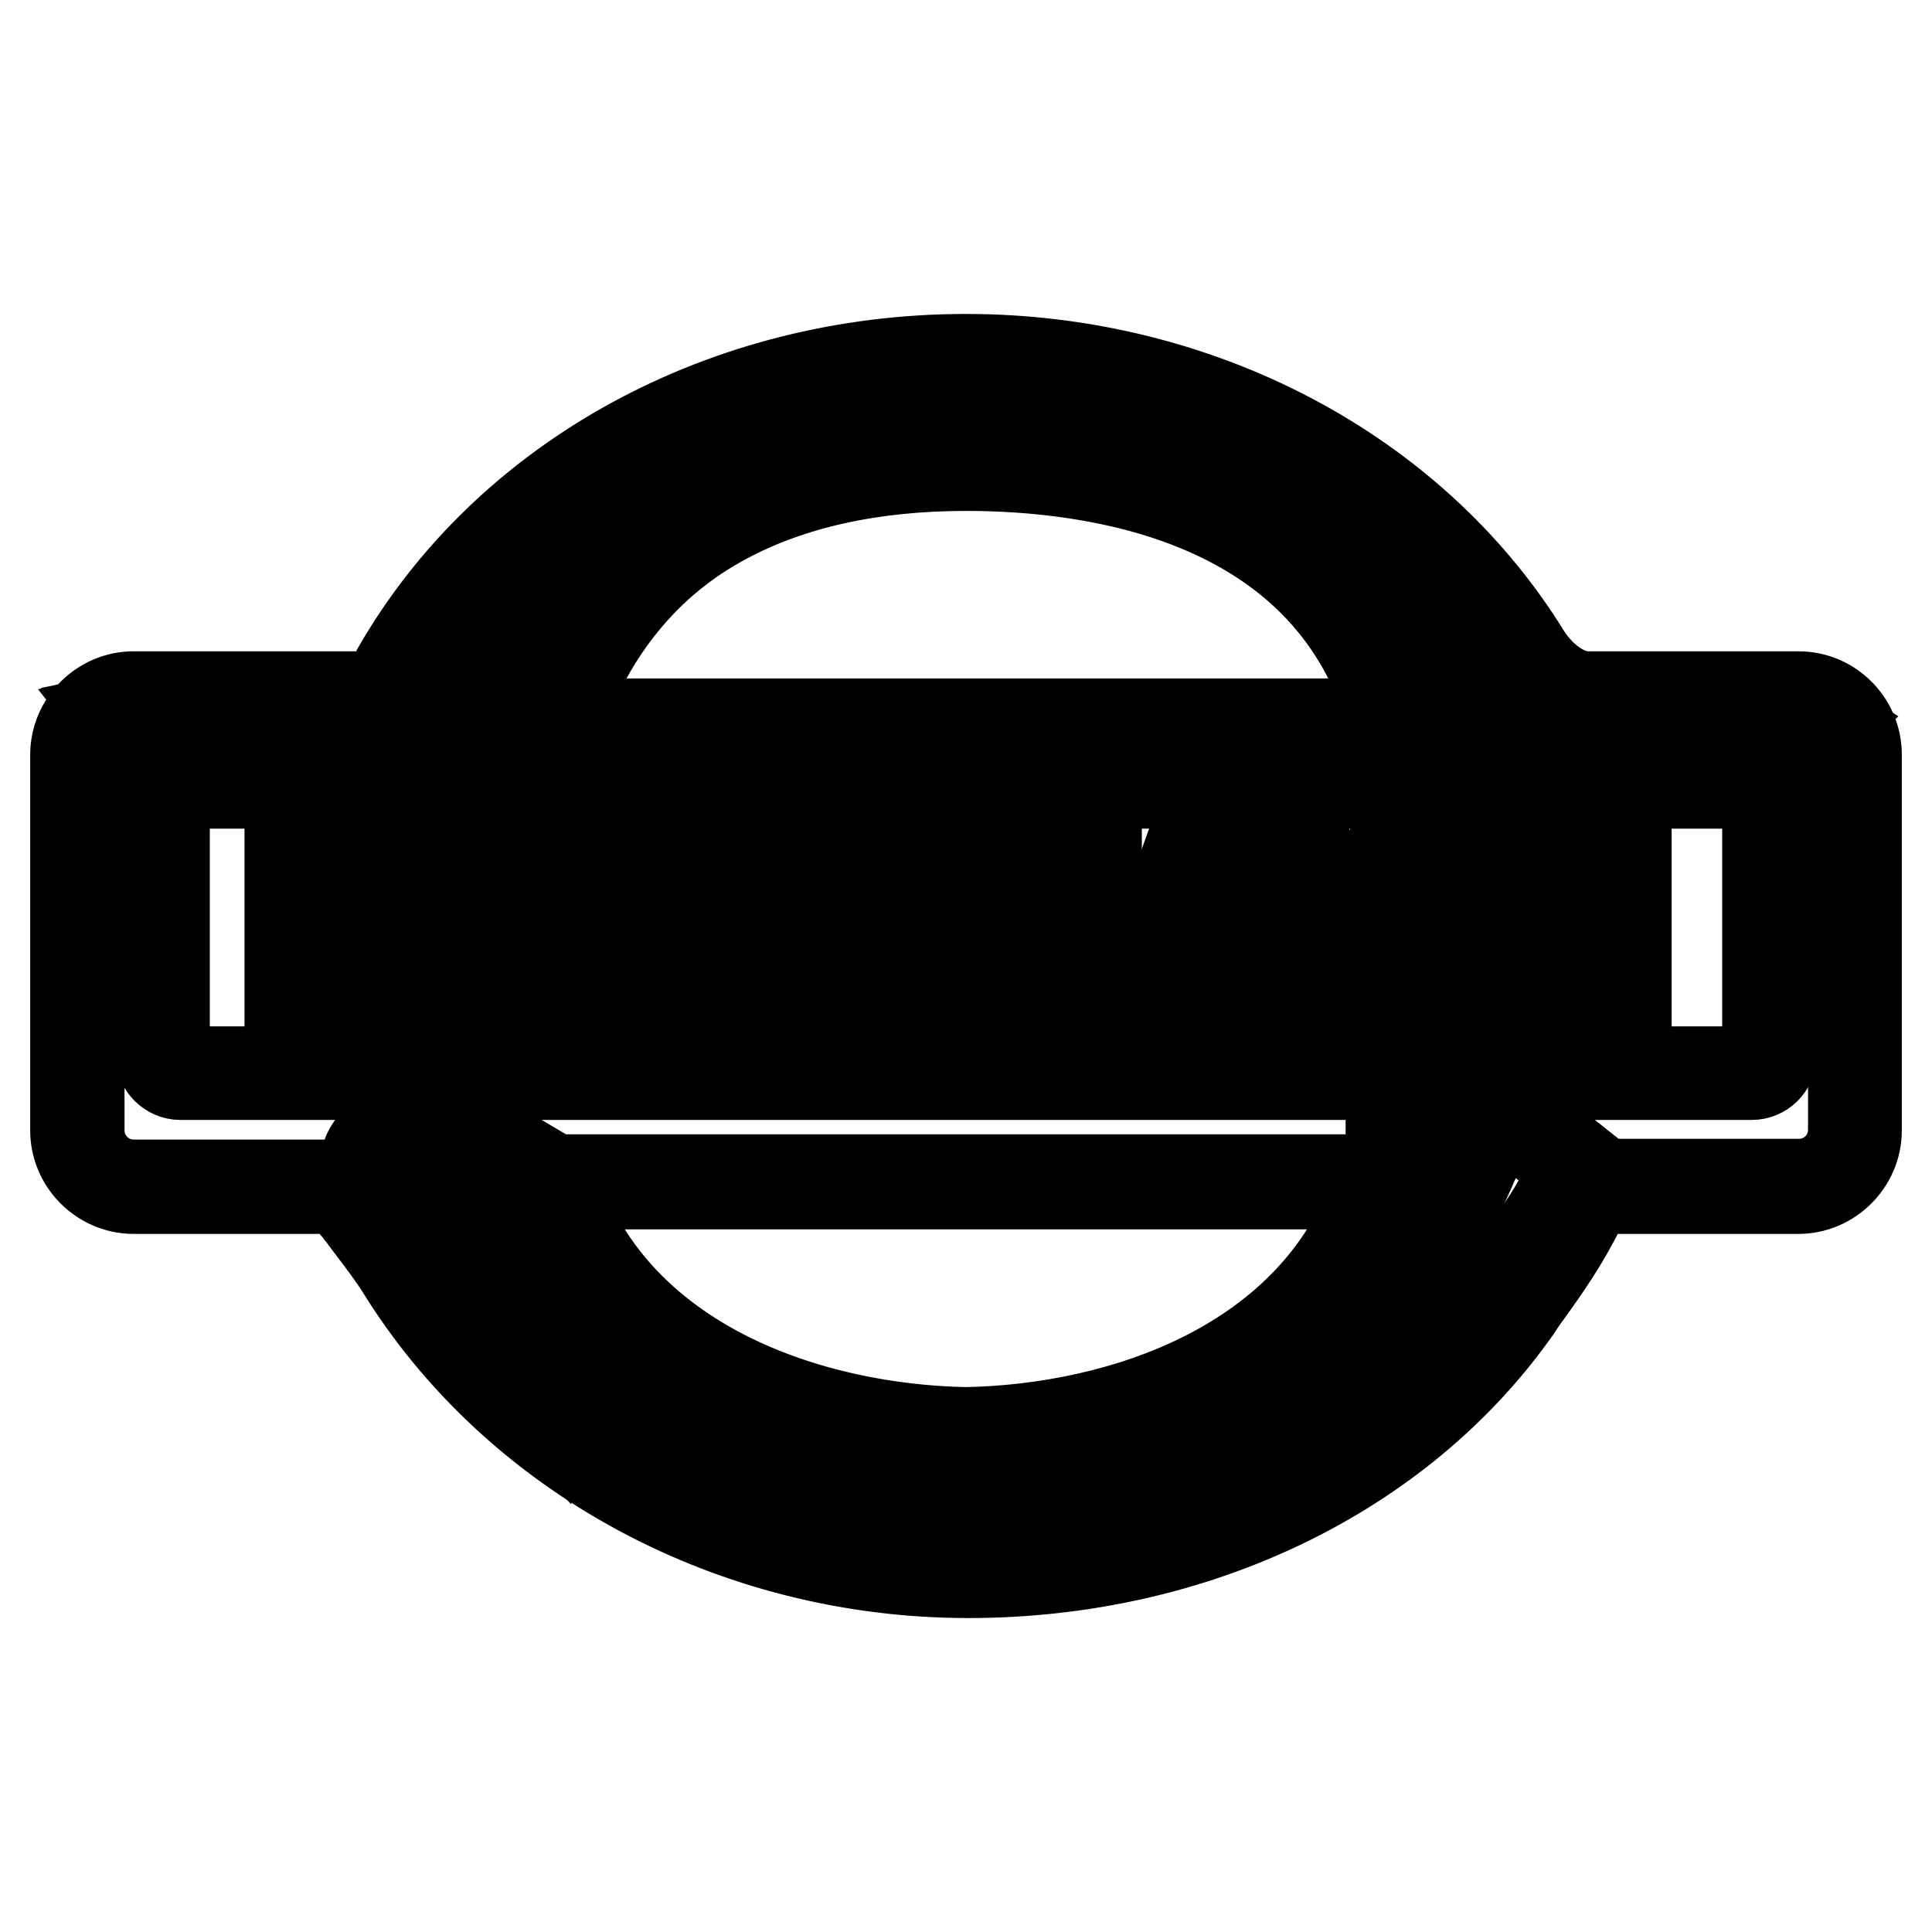 <?xml version="1.0" encoding="utf-8"?>
<!-- Svg Vector Icons : http://www.onlinewebfonts.com/icon -->
<!DOCTYPE svg PUBLIC "-//W3C//DTD SVG 1.1//EN" "http://www.w3.org/Graphics/SVG/1.1/DTD/svg11.dtd">
<svg version="1.1" xmlns="http://www.w3.org/2000/svg" xmlns:xlink="http://www.w3.org/1999/xlink" x="0px" y="0px" viewBox="0 0 256 256" enable-background="new 0 0 256 256" xml:space="preserve">
<g> <path stroke-width="12" fill-opacity="0" stroke="#000000"  d="M238.3,92.6h-27.9c-3.6,0-6.9-3.1-8.5-5.7c-14.8-24.1-43.1-39-73.8-39c-31.9,0-60.6,15.7-75.1,41.1 l-0.1,0.2c-0.2,1-1.3,3.4-4.9,3.4H17.7c-4.1,0-7.4,3.3-7.4,7.4v49.8c0,4.1,3.3,7.4,7.4,7.4h25.2c1.9,0,3.6,1.1,5.2,3.3 c0.4,0.5,0.9,1.3,1.6,2.1c1.2,1.6,2.6,3.5,3.6,5c15.3,24.9,44.1,40.5,75,40.5c30,0,57-13,72.4-34.9c0.4-0.6,1-1.4,1.6-2.3 c2-2.8,4.7-6.6,6.8-10.9c1.4-2.4,2.2-2.9,4.1-2.9h25.1c4.1,0,7.5-3.3,7.5-7.4V100C245.7,95.9,242.4,92.6,238.3,92.6L238.3,92.6z  M49.5,94.7v-0.1c2.7-0.5,4.6-2.1,5.3-4.7C68.9,65.2,96.9,50,128,50c30,0,57.7,14.6,72,38c2.1,3.2,5.8,6.7,10.3,6.7h27.9 c1.2,0,2.2,0.4,3.1,1l-6.9,6.4c-0.7-0.4-1.5-0.7-2.3-0.7H23.9c-0.9,0-1.7,0.3-2.4,0.7L15.9,95c0.6-0.2,1.2-0.4,1.9-0.4L49.5,94.7 L49.5,94.7z M69.7,184c-2.2-1.6-4.7-4.4-7.3-7.5c-1.8-2.3-3.7-4.7-5.4-7c-1.8-2.5-3.4-4.8-4.7-6.7c-1.5-2.3-2.5-4-2.7-4.4 c-0.9-1.8-1.8-4-0.3-6c1.5-2.1,5.3-4.4,7.7-5.3l14.6,8.6l-0.7,1.1l-12.5-6.9c9.6,27.5,37.3,47.3,69.8,47.3 c32,0,57.4-19.5,67.6-46.2l-10.9,5.7l-0.3-0.5c-0.1-0.2-0.1-0.4-0.3-0.5c0,0-0.1-0.1-0.1-0.1l15-8.7l9.6,7.7 c-3,7.8-11.7,21.1-23.4,19.8c-15.5,17.1-33.3,25.4-57.2,25.4c-23.8,0-45.1-9.6-59.5-24.8l-7.1-2.3C64,177.2,67.3,181.4,69.7,184 C69.7,183.9,69.7,184,69.7,184L69.7,184z M182.5,157.9c-8.1,23.1-33.5,31.8-54.5,32.2c-21-0.4-46.4-9.1-54.5-32.2 c-0.2-0.7-0.2-1.1-0.1-1.2c0-0.1,0.2-0.1,0.3-0.1h108.7c0.1,0,0.2,0,0.3,0.1C182.7,156.9,182.8,157.3,182.5,157.9L182.5,157.9z  M234.4,105.9v33.9c0,1.3-1,2.3-2.3,2.3H23.9c-1.3,0-2.3-1-2.3-2.3v-33.9c0-1.3,1.1-2.3,2.3-2.3h208.2 C233.4,103.5,234.4,104.6,234.4,105.9L234.4,105.9z"/> <path stroke-width="12" fill-opacity="0" stroke="#000000"  d="M128.3,208.3c-31,0-59.8-15.5-75.1-40.5c-0.9-1.4-2.3-3.3-3.6-5c-0.8-1-1.3-1.8-1.6-2.1 c-1.5-2.2-3.2-3.3-5.1-3.3H17.7c-4.2,0-7.6-3.4-7.6-7.6V100c0-4.2,3.4-7.6,7.6-7.6h30.2c3.5,0,4.5-2.3,4.7-3.3v0l0.1-0.2 C67.2,63.5,96.1,47.8,128,47.8c30.8,0,59.1,15,74,39c1.7,2.6,4.8,5.6,8.4,5.6h27.9c4.2,0,7.6,3.4,7.6,7.6v49.8 c0,4.2-3.4,7.6-7.6,7.6h-25.1c-1.8,0-2.6,0.4-4,2.8c-2.1,4.3-4.8,8.1-6.8,10.9c-0.7,0.9-1.2,1.7-1.6,2.3 C185.4,195.2,158.3,208.3,128.3,208.3L128.3,208.3z M17.7,92.7c-4,0-7.3,3.3-7.3,7.3v49.8c0,4,3.3,7.3,7.3,7.3h25.2 c2,0,3.7,1.1,5.3,3.4c0.2,0.4,0.8,1.1,1.6,2.1c1.3,1.7,2.6,3.5,3.6,5c15.3,24.9,44,40.4,74.9,40.4c29.9,0,56.9-13,72.3-34.8 c0.4-0.6,0.9-1.3,1.6-2.3c2-2.8,4.7-6.6,6.8-10.9c1.4-2.5,2.3-2.9,4.2-2.9h25.1c4,0,7.3-3.3,7.3-7.3V100c0-4-3.3-7.3-7.3-7.3h-27.9 c-3.7,0-7-3.1-8.7-5.8C187,62.9,158.7,48,128,48c-31.8,0-60.5,15.7-75,41l-0.1,0.2c-0.2,0.8-1.2,3.5-5,3.5H17.7z M128.3,199.7 c-22.9,0-44.6-9-59.6-24.8l-6.8-2.2c2.3,4.6,5.5,8.8,7.8,11.2l0.1,0.1l0,0.1v0.3l-0.2-0.2c-2-1.5-4.4-4-7.3-7.5 c-1.7-2-3.5-4.4-5.4-7c-1.5-2.1-3-4.3-4.7-6.7c-1.4-2.1-2.5-3.9-2.7-4.5c-1-1.9-1.8-4.1-0.3-6.2c1.5-2.1,5.3-4.4,7.8-5.3l0.1,0 l0.1,0l14.7,8.6l-0.8,1.3l-0.1-0.1L58.7,150c4.8,13.5,13.8,25.1,26.1,33.6c12.7,8.7,27.7,13.3,43.5,13.3c15.3,0,29.8-4.5,41.9-13 c11.5-8.1,20.3-19.5,25.4-32.7l-10.7,5.6l-0.4-0.7c-0.1-0.2-0.2-0.4-0.2-0.5c0,0-0.1-0.1-0.1-0.1v-0.1l15.2-8.8l0.1,0.1l9.7,7.7 l0,0.1c-2.8,7.1-10.8,19.9-21.9,19.9c-0.5,0-1.1,0-1.6-0.1c-7.9,8.7-16.2,15-25.5,19.1C150.7,197.6,140.3,199.7,128.3,199.7z  M61.4,172.2l7.5,2.4l0,0c14.9,15.7,36.6,24.7,59.4,24.7c12,0,22.3-2,31.8-6.2c9.3-4.1,17.5-10.4,25.4-19.1l0.1-0.1h0.1 c11.7,1.4,20.3-12.2,23.2-19.6l-9.5-7.6l-14.8,8.6c0.1,0.1,0.2,0.3,0.2,0.5l0.2,0.4l11.1-5.8l-0.1,0.3c-5.1,13.5-14,24.9-25.6,33.2 c-12.1,8.6-26.7,13.1-42.1,13.1c-15.8,0-30.9-4.6-43.6-13.4c-12.5-8.6-21.6-20.4-26.4-34.1l-0.1-0.3l12.7,7l0.5-0.9L57,147.1 c-2.4,0.8-6.1,3.2-7.6,5.2c-1.4,1.9-0.7,4,0.3,5.9c0.2,0.4,1.1,2,2.7,4.4c1.6,2.4,3.2,4.7,4.7,6.7c1.9,2.6,3.7,5,5.4,7 c2.3,2.7,4.3,4.9,6,6.4c-2.2-2.5-4.9-6.3-6.9-10.3L61.4,172.2L61.4,172.2z M128,190.2c-21.1-0.4-46.4-9.1-54.7-32.2 c-0.2-0.7-0.2-1.2-0.1-1.3c0.1-0.1,0.2-0.1,0.4-0.1h108.7c0.3,0,0.4,0.1,0.4,0.1c0.1,0.2,0.2,0.7-0.1,1.3 C174.5,181.1,149.1,189.8,128,190.2L128,190.2z M73.5,156.8c-0.1,0.1-0.1,0.5,0.1,1.1c8.2,23,33.5,31.7,54.4,32.1 c20.9-0.4,46.3-9,54.4-32.1c0.2-0.6,0.2-1,0.1-1.1c0,0-0.1,0-0.2,0H73.7C73.6,156.8,73.5,156.8,73.5,156.8z M232.1,142.3H23.9 c-1.4,0-2.5-1.1-2.5-2.5v-34c0-1.4,1.1-2.5,2.5-2.5h208.2c1.4,0,2.5,1.1,2.5,2.5v34C234.6,141.2,233.5,142.3,232.1,142.3z  M23.9,103.7c-1.2,0-2.2,1-2.2,2.2v34c0,1.2,1,2.2,2.2,2.2h208.2c1.2,0,2.2-1,2.2-2.2v-34c0-1.2-1-2.2-2.2-2.2H23.9z M21.5,102.3 l-5.8-7.4l0.2-0.1c0.7-0.2,1.3-0.4,1.9-0.4h31.7v-0.1l0.1,0c2.6-0.5,4.5-2.1,5.2-4.6v0C68.9,65.1,96.9,49.8,128,49.8 c30.1,0,57.7,14.6,72.2,38c2,3.2,5.8,6.6,10.2,6.6h27.9c1.1,0,2.2,0.4,3.2,1l0.1,0.1l-7.1,6.6l-0.1-0.1c-0.7-0.4-1.5-0.7-2.3-0.7 H23.9c-0.8,0-1.6,0.2-2.3,0.7L21.5,102.3z M16.1,95.1l5.4,6.9c0.7-0.4,1.5-0.7,2.4-0.7h208.2c0.8,0,1.6,0.2,2.3,0.7l6.7-6.3 c-0.9-0.6-1.9-0.9-2.9-0.9h-27.9c-4.5,0-8.4-3.5-10.4-6.7c-14.4-23.4-42-37.9-71.9-37.9c-31,0-59,15.2-73.1,39.8 c-0.7,2.5-2.6,4.2-5.3,4.7v0.1h-32C17.2,94.8,16.7,94.9,16.1,95.1z"/> <path stroke-width="12" fill-opacity="0" stroke="#000000"  d="M128.3,208.3c-31,0-59.8-15.5-75.1-40.5c-0.9-1.4-2.3-3.3-3.6-5c-0.8-1-1.3-1.8-1.6-2.1 c-1.5-2.2-3.2-3.3-5.1-3.3H17.7c-4.2,0-7.6-3.4-7.6-7.6V100c0-4.2,3.4-7.6,7.6-7.6h30.2c3.5,0,4.5-2.3,4.7-3.3v0l0.1-0.2 C67.2,63.5,96.1,47.8,128,47.8c30.8,0,59.1,15,74,39c1.7,2.6,4.8,5.6,8.4,5.6h27.9c4.2,0,7.6,3.4,7.6,7.6v49.8 c0,4.2-3.4,7.6-7.6,7.6h-25.1c-1.8,0-2.6,0.4-4,2.8c-2.1,4.3-4.8,8.1-6.8,10.9c-0.7,0.9-1.2,1.7-1.6,2.3 C185.4,195.2,158.3,208.3,128.3,208.3L128.3,208.3z M17.7,92.7c-4,0-7.3,3.3-7.3,7.3v49.8c0,4,3.3,7.3,7.3,7.3h25.2 c2,0,3.7,1.1,5.3,3.4c0.2,0.4,0.8,1.1,1.6,2.1c1.3,1.7,2.6,3.5,3.6,5c15.3,24.9,44,40.4,74.9,40.4c29.9,0,56.9-13,72.3-34.8 c0.4-0.6,0.9-1.3,1.6-2.3c2-2.8,4.7-6.6,6.8-10.9c1.4-2.5,2.3-2.9,4.2-2.9h25.1c4,0,7.3-3.3,7.3-7.3V100c0-4-3.3-7.3-7.3-7.3h-27.9 c-3.7,0-7-3.1-8.7-5.8C187,62.9,158.7,48,128,48c-31.8,0-60.5,15.7-75,41l-0.1,0.2c-0.2,0.8-1.2,3.5-5,3.5H17.7z M128.3,199.7 c-22.9,0-44.6-9-59.6-24.8l-6.8-2.2c2.3,4.6,5.5,8.8,7.8,11.2l0.1,0.1l0,0.1v0.3l-0.2-0.2c-2-1.5-4.4-4-7.3-7.5 c-1.7-2-3.5-4.4-5.4-7c-1.5-2.1-3-4.3-4.7-6.7c-1.4-2.1-2.5-3.9-2.7-4.5c-1-1.9-1.8-4.1-0.3-6.2c1.5-2.1,5.3-4.4,7.8-5.3l0.1,0 l0.1,0l14.7,8.6l-0.8,1.3l-0.1-0.1L58.7,150c4.8,13.5,13.8,25.1,26.1,33.6c12.7,8.7,27.7,13.3,43.5,13.3c15.3,0,29.8-4.5,41.9-13 c11.5-8.1,20.3-19.5,25.4-32.7l-10.7,5.6l-0.4-0.7c-0.1-0.2-0.2-0.4-0.2-0.5c0,0-0.1-0.1-0.1-0.1v-0.1l15.2-8.8l0.1,0.1l9.7,7.7 l0,0.1c-2.8,7.1-10.8,19.9-21.9,19.9c-0.5,0-1.1,0-1.6-0.1c-7.9,8.7-16.2,15-25.5,19.1C150.7,197.6,140.3,199.7,128.3,199.7z  M61.4,172.2l7.5,2.4l0,0c14.9,15.7,36.6,24.7,59.4,24.7c12,0,22.3-2,31.8-6.2c9.3-4.1,17.5-10.4,25.4-19.1l0.1-0.1h0.1 c11.7,1.4,20.3-12.2,23.2-19.6l-9.5-7.6l-14.8,8.6c0.1,0.1,0.2,0.3,0.2,0.5l0.2,0.4l11.1-5.8l-0.1,0.3c-5.1,13.5-14,24.9-25.6,33.2 c-12.1,8.6-26.7,13.1-42.1,13.1c-15.8,0-30.9-4.6-43.6-13.4c-12.5-8.6-21.6-20.4-26.4-34.1l-0.1-0.3l12.7,7l0.5-0.9L57,147.1 c-2.4,0.8-6.1,3.2-7.6,5.2c-1.4,1.9-0.7,4,0.3,5.9c0.2,0.4,1.1,2,2.7,4.4c1.6,2.4,3.2,4.7,4.7,6.7c1.9,2.6,3.7,5,5.4,7 c2.3,2.7,4.3,4.9,6,6.4c-2.2-2.5-4.9-6.3-6.9-10.3L61.4,172.2L61.4,172.2z M128,190.2c-21.1-0.4-46.4-9.1-54.7-32.2 c-0.2-0.7-0.2-1.2-0.1-1.3c0.1-0.1,0.2-0.1,0.4-0.1h108.7c0.3,0,0.4,0.1,0.4,0.1c0.1,0.2,0.2,0.7-0.1,1.3 C174.5,181.1,149.1,189.8,128,190.2L128,190.2z M73.5,156.8c-0.1,0.1-0.1,0.5,0.1,1.1c8.2,23,33.5,31.7,54.4,32.1 c20.9-0.4,46.3-9,54.4-32.1c0.2-0.6,0.2-1,0.1-1.1c0,0-0.1,0-0.2,0H73.7C73.6,156.8,73.5,156.8,73.5,156.8z M232.1,142.3H23.9 c-1.4,0-2.5-1.1-2.5-2.5v-34c0-1.4,1.1-2.5,2.5-2.5h208.2c1.4,0,2.5,1.1,2.5,2.5v34C234.6,141.2,233.5,142.3,232.1,142.3z  M23.9,103.7c-1.2,0-2.2,1-2.2,2.2v34c0,1.2,1,2.2,2.2,2.2h208.2c1.2,0,2.2-1,2.2-2.2v-34c0-1.2-1-2.2-2.2-2.2H23.9z M21.5,102.3 l-5.8-7.4l0.2-0.1c0.7-0.2,1.3-0.4,1.9-0.4h31.7v-0.1l0.1,0c2.6-0.5,4.5-2.1,5.2-4.6v0C68.9,65.1,96.9,49.8,128,49.8 c30.1,0,57.7,14.6,72.2,38c2,3.2,5.8,6.6,10.2,6.6h27.9c1.1,0,2.2,0.4,3.2,1l0.1,0.1l-7.1,6.6l-0.1-0.1c-0.7-0.4-1.5-0.7-2.3-0.7 H23.9c-0.8,0-1.6,0.2-2.3,0.7L21.5,102.3z M16.1,95.1l5.4,6.9c0.7-0.4,1.5-0.7,2.4-0.7h208.2c0.8,0,1.6,0.2,2.3,0.7l6.7-6.3 c-0.9-0.6-1.9-0.9-2.9-0.9h-27.9c-4.5,0-8.4-3.5-10.4-6.7c-14.4-23.4-42-37.9-71.9-37.9c-31,0-59,15.2-73.1,39.8 c-0.7,2.5-2.6,4.2-5.3,4.7v0.1h-32C17.2,94.8,16.7,94.9,16.1,95.1z"/> <path stroke-width="12" fill-opacity="0" stroke="#000000"  d="M128.3,208.4c-31,0-59.9-15.5-75.3-40.6c-0.9-1.4-2.3-3.3-3.6-5c-0.8-1-1.3-1.8-1.6-2.1 c-1.5-2.1-3.2-3.2-5-3.2H17.7c-4.2,0-7.7-3.5-7.7-7.7V100c0-4.2,3.5-7.7,7.7-7.7h30.2c3.5,0,4.4-2.2,4.6-3.2l0,0l0.1-0.2 C67.2,63.4,96.1,47.6,128,47.6c30.9,0,59.2,15,74.1,39.1c1.6,2.6,4.8,5.6,8.3,5.6h27.9c4.3,0,7.7,3.5,7.7,7.7v49.8 c0,4.2-3.5,7.7-7.7,7.7h-25.1c-1.8,0-2.6,0.4-3.9,2.7c-2.1,4.3-4.8,8.1-6.8,10.9c-0.7,0.9-1.2,1.7-1.6,2.3 C185.5,195.3,158.3,208.4,128.3,208.4L128.3,208.4z M65,182.4c16.2,16.2,39.1,25.7,63.3,25.7h0.4h-0.4 C104,208.1,81.1,198.6,65,182.4z M17.7,92.8c-3.9,0-7.2,3.2-7.2,7.2v49.8c0,3.9,3.2,7.2,7.2,7.2h25.2c2,0,3.8,1.1,5.4,3.4 c0.2,0.4,0.8,1.1,1.6,2.1c1.3,1.7,2.6,3.5,3.6,5c15.3,24.9,43.9,40.3,74.8,40.3c29.8,0,56.8-13,72.2-34.7c0.4-0.6,0.9-1.3,1.6-2.3 c2-2.8,4.7-6.6,6.8-10.9c1.4-2.6,2.4-3,4.4-3h25.1c3.9,0,7.2-3.2,7.2-7.2V100c0-3.9-3.2-7.2-7.2-7.2h-27.9c-3.7,0-7.1-3.1-8.8-5.8 c-14.7-24-43-38.9-73.6-38.9c-31.8,0-60.5,15.7-74.8,40.9L53,89.3c-0.2,0.8-1.2,3.6-5.1,3.6H17.7z M203.6,169.2 c-0.4,0.6-0.9,1.2-1.3,1.8c-0.2,0.2-0.3,0.5-0.5,0.7c0.2-0.2,0.3-0.4,0.5-0.7C202.7,170.4,203.1,169.8,203.6,169.2z M49.1,161.9 c0.2,0.2,0.4,0.5,0.6,0.7c0.8,1,1.6,2.2,2.4,3.2c-0.8-1.1-1.6-2.2-2.4-3.2L49.1,161.9z M46.5,158.7c0.6,0.5,1.1,1.1,1.7,1.9 c0.1,0.1,0.2,0.3,0.4,0.5c-0.2-0.2-0.3-0.4-0.4-0.5C47.6,159.8,47,159.2,46.5,158.7z M213.2,157.3c-1.8,0-2.7,0.4-4,2.7 C210.5,157.7,211.4,157.3,213.2,157.3h25.1c4.1,0,7.5-3.3,7.5-7.4V100v49.8c0,4.1-3.3,7.4-7.5,7.4L213.2,157.3L213.2,157.3z  M10.3,149.8c0,4.1,3.3,7.4,7.4,7.4h25.2H17.7C13.6,157.3,10.3,153.9,10.3,149.8z M52.8,89.2c0,0.1,0,0.1,0,0.1 C52.8,89.3,52.8,89.2,52.8,89.2z M128.4,47.9c24.8,0.1,47.9,9.9,63.6,26.3C176.3,57.8,153.2,48,128.4,47.9z M128,47.9h-0.2H128z  M128.3,199.8c-22.9,0-44.6-9-59.6-24.8l-6.4-2.1c2.3,4.5,5.4,8.5,7.6,10.8l0.1,0.1l0,0.1v0.5l-0.4-0.3c-2-1.5-4.5-4-7.3-7.5 c-1.7-2-3.5-4.4-5.4-7.1c-1.5-2.1-3-4.3-4.7-6.7c-1.4-2.1-2.5-3.9-2.7-4.5c-1-1.9-1.8-4.2-0.3-6.3c1.5-2.1,5.3-4.5,7.8-5.3l0.1,0 l14.9,8.8l-1,1.6l-12.1-6.7c4.8,13.3,13.8,24.8,26,33.2c12.6,8.7,27.6,13.3,43.4,13.3c15.3,0,29.7-4.5,41.8-13 c11.4-8.1,20.1-19.2,25.2-32.3l-10.5,5.5l-0.5-0.8c-0.1-0.2-0.1-0.3-0.2-0.5c0,0-0.1-0.1-0.1-0.2v-0.2l15.3-8.9l0.1,0.1l9.8,7.8 l-0.1,0.2c-2.7,6.9-10.8,20-22,20c-0.5,0-1,0-1.6-0.1c-7.9,8.7-16.2,14.9-25.5,19.1C150.8,197.8,140.3,199.8,128.3,199.8 L128.3,199.8z M128.3,199.5c12,0,22.4-2,31.8-6.3c7.4-3.3,14.2-8,20.7-14.1c-6.4,6.2-13.3,10.8-20.7,14.1 C150.7,197.5,140.3,199.5,128.3,199.5z M128.1,199.5L128.1,199.5z M61.2,172l7.8,2.6l0.1,0.1c14.9,15.7,36.5,24.7,59.3,24.7 c11.9,0,22.3-2,31.7-6.2c9.2-4.1,17.5-10.4,25.4-19l0.1-0.1l0.1,0c11.6,1.4,20.1-12.1,23-19.4l-9.3-7.4l-14.6,8.5 c0.1,0.1,0.1,0.2,0.2,0.4l0.2,0.3l11.3-5.9l-0.2,0.7c-5.1,13.5-14,25-25.7,33.2c-12.2,8.6-26.7,13.1-42.1,13.1 c-15.8,0-31-4.6-43.7-13.4c-12.5-8.6-21.6-20.4-26.4-34.1l-0.2-0.7l12.9,7.2l0.4-0.7L57,147.3c-2.4,0.9-6,3.2-7.4,5.1 c-1.4,1.9-0.7,3.9,0.3,5.8c0.2,0.4,1.1,2,2.7,4.4c1.6,2.4,3.2,4.7,4.7,6.7c1.9,2.6,3.7,5,5.4,7c1.6,2,3.1,3.6,4.5,5 c-1.6-2-3.8-5.1-5.6-8.7L61.2,172L61.2,172z M90.6,187.3c11.3,6.4,24.2,9.7,37.7,9.7C114.9,197,102,193.7,90.6,187.3z M128.8,197 h-0.5H128.8z M61.2,175c0.4,0.5,0.8,1,1.2,1.5c2.9,3.5,5.3,6,7.3,7.5l0-0.1c-0.5-0.5-1.1-1.2-1.7-1.9c0.2,0.3,0.4,0.5,0.6,0.7 l-0.2,0.2c-1.7-1.5-3.7-3.6-6-6.4C62,176,61.6,175.5,61.2,175L61.2,175z M171.7,182.9C171.7,182.9,171.7,182.9,171.7,182.9 C171.7,182.9,171.7,182.9,171.7,182.9z M195.8,151.1l0,0.1c-4.9,12.7-13.2,23.7-24,31.8C182.6,174.8,190.9,163.9,195.8,151.1 L195.8,151.1z M82.4,182L82.4,182C82.4,182,82.4,182,82.4,182z M58.6,150c4.5,12.7,12.7,23.6,23.8,32 C71.3,173.7,63.1,162.7,58.6,150L58.6,150z M180.8,179.1C180.8,179.1,180.8,179.1,180.8,179.1z M180.8,179.1 C180.8,179.1,180.8,179.1,180.8,179.1C180.8,179.1,180.8,179.1,180.8,179.1z M180.9,179C180.9,179.1,180.9,179.1,180.9,179z  M180.9,179C180.9,179,180.9,179,180.9,179z M61.8,172.7c1,1.9,2,3.7,3.1,5.2C63.8,176.3,62.8,174.5,61.8,172.7L61.8,172.7z  M68.8,174.8c1,1,1.9,2,2.9,2.9C70.8,176.7,69.8,175.8,68.8,174.8z M186.4,174.3c2.4,0.1,4.6-0.3,6.7-1.2 C191,173.9,188.8,174.4,186.4,174.3z M185.6,174.2L185.6,174.2L185.6,174.2z M52,162.2l0.3,0.5c0.2,0.3,0.4,0.6,0.6,0.8 c-0.2-0.3-0.4-0.6-0.6-0.8L52,162.2z M49.5,158.1l0.1,0.2c0.1,0.3,0.5,1,1.1,1.9c-0.6-1-1-1.7-1.1-1.9L49.5,158.1z M70.9,156.6 l0.4-0.6L70.9,156.6z M184.9,156.6l8.3-4.3L184.9,156.6z M184.3,155.4C184.3,155.4,184.3,155.5,184.3,155.4l0.3,0.5 c-0.1-0.1-0.1-0.2-0.2-0.4L184.3,155.4z M57,147l14.6,8.5L57,147z M56.6,147.1c-2.4,0.9-6,3.2-7.3,5.1l0,0l0,0 C50.7,150.3,54.2,148,56.6,147.1z M128,190.3c-21.1-0.4-46.6-9.1-54.8-32.4c-0.3-0.8-0.2-1.3-0.1-1.4c0.1-0.1,0.2-0.2,0.5-0.2 h108.7c0.3,0,0.4,0.1,0.5,0.2c0.2,0.2,0.2,0.8-0.1,1.4C174.6,181.3,149.1,189.9,128,190.3L128,190.3z M125.1,190 c1,0.1,2,0.1,2.9,0.1C127,190,126.1,190,125.1,190z M73.6,156.9c0,0.1,0,0.4,0.1,0.9c8.1,23,33.4,31.6,54.3,32 c20.9-0.4,46.1-9,54.3-32c0.2-0.5,0.2-0.8,0.2-0.9H73.6L73.6,156.9z M73.3,157c0,0.2,0,0.5,0.2,0.9c0.2,0.6,0.5,1.2,0.7,1.8 c-0.2-0.6-0.5-1.2-0.7-1.8C73.3,157.5,73.3,157.2,73.3,157z M182.7,156.9c0,0.2,0,0.5-0.1,0.8C182.7,157.4,182.7,157.1,182.7,156.9 z M182.6,156.7C182.6,156.7,182.6,156.7,182.6,156.7z M73.7,156.7c-0.1,0-0.2,0-0.2,0h0C73.5,156.7,73.6,156.7,73.7,156.7z  M182.4,156.7h0.1H182.4z M232.1,142.4H23.9c-1.4,0-2.6-1.2-2.6-2.6v-34c0-1.4,1.2-2.6,2.6-2.6h208.2c1.4,0,2.6,1.2,2.6,2.6v34 C234.7,141.3,233.5,142.4,232.1,142.4L232.1,142.4z M21.6,139.8c0,1.3,1.1,2.3,2.3,2.3h208.2c1.3,0,2.3-1.1,2.3-2.3v-34v34 c0,1.3-1.1,2.3-2.3,2.3H23.9C22.6,142.2,21.6,141.1,21.6,139.8L21.6,139.8z M23.9,103.8c-1.1,0-2.1,0.9-2.1,2.1v34 c0,1.1,0.9,2.1,2.1,2.1h208.2c1.1,0,2.1-0.9,2.1-2.1v-34c0-1.1-0.9-2.1-2.1-2.1H23.9L23.9,103.8z M21.5,102.5l-6-7.6l0.4-0.1 c0.7-0.2,1.3-0.4,1.9-0.4h31.6v-0.1l0.2,0c2.6-0.4,4.4-2.1,5.1-4.5l0-0.1c14.1-24.7,42.3-40,73.4-40c30.1,0,57.8,14.6,72.3,38.1 c2,3.2,5.7,6.6,10.1,6.6h27.9c1.2,0,2.3,0.4,3.2,1.1l0.3,0.2l-7.3,6.8l-0.2-0.1c-0.7-0.4-1.4-0.6-2.2-0.6H23.9 c-0.8,0-1.6,0.2-2.3,0.7L21.5,102.5L21.5,102.5z M21.5,102.1C21.5,102.1,21.6,102.1,21.5,102.1L21.5,102.1z M234.4,102.1 C234.4,102.1,234.4,102.1,234.4,102.1L234.4,102.1z M235.4,101.2l-1,0.9L235.4,101.2z M16.3,95.1l5.3,6.6c0.7-0.4,1.5-0.6,2.3-0.6 h208.2c0.8,0,1.6,0.2,2.3,0.6l6.5-6.1c-0.8-0.5-1.7-0.8-2.6-0.8h-27.9c-4.6,0-8.5-3.5-10.6-6.8C185.5,64.8,158,50.3,128,50.3 c-30.9,0-58.9,15.2-72.9,39.7c-0.7,2.5-2.6,4.2-5.3,4.8v0.2H17.7C17.3,94.9,16.8,95,16.3,95.1L16.3,95.1z M23.9,101.4h208.2H23.9z  M238.4,94.7c0.7,0,1.4,0.2,2.1,0.5C239.8,94.8,239.1,94.7,238.4,94.7z M16.1,94.9c0,0-0.1,0-0.1,0L16.1,94.9 C16.1,94.9,16.1,94.9,16.1,94.9z M238.3,94.7C238.4,94.7,238.4,94.7,238.3,94.7z M238.3,94.7C238.3,94.7,238.3,94.7,238.3,94.7z  M210.3,94.7L210.3,94.7L210.3,94.7z M49.5,94.5l0.1,0c0.2,0,0.3-0.1,0.5-0.1C49.9,94.5,49.7,94.5,49.5,94.5z M128.5,50 c29.8,0.2,57.2,14.7,71.5,38c0.5,0.9,1.3,1.8,2,2.6c-0.8-0.8-1.5-1.7-2-2.6C185.7,64.7,158.4,50.2,128.5,50L128.5,50z M54.8,89.9 c0,0.1-0.1,0.2-0.1,0.4C54.8,90.1,54.8,90,54.8,89.9z M68.3,72.8C68.3,72.8,68.3,72.8,68.3,72.8C68.3,72.8,68.3,72.8,68.3,72.8z  M68.3,72.8C68.3,72.8,68.3,72.8,68.3,72.8C68.3,72.8,68.3,72.8,68.3,72.8z M68.4,72.8C68.3,72.8,68.3,72.8,68.4,72.8 C68.3,72.8,68.3,72.8,68.4,72.8z M127.6,50c-22.9,0.1-44,8.5-59.2,22.8C83.5,58.5,104.7,50.1,127.6,50z M127.8,50L127.8,50 L127.8,50z M128,50h-0.2H128z"/> <path stroke-width="12" fill-opacity="0" stroke="#000000"  d="M74.1,99.8h110c3.8,0,2.2-3.2,1.3-5c4.4,0.7,7.8,2.7,10.7,5.1C186.5,70.3,159.8,56,128.3,56 c-31.9,0-58.2,17.3-67.8,44.6c2.4-1.9,7-4.4,10.3-5C70.7,97.6,71.6,99.8,74.1,99.8z M74.4,93.9c9.3-24.2,30.4-32.4,53.6-32.4 c24.1,0,48.4,7.9,56.1,32.4c0,0,0.1,0.4,0.1,0.5c0-0.1-0.1-0.2-0.1-0.5c0.3,1.5,0.2,2.1-1.5,2.1H76.2C75.1,96,73.7,95.7,74.4,93.9z "/> <path stroke-width="12" fill-opacity="0" stroke="#000000"  d="M60.2,101.1l0.2-0.4C65.1,87.2,74,75.9,86,68c12-7.9,26.6-12.1,42.3-12.1c16.1,0,30.6,3.8,42.2,10.9 c12.5,7.6,21.1,18.8,25.8,33.1l0.1,0.5l-0.4-0.3c-3.2-2.7-6.6-4.4-10.4-5c0.6,1.2,1.4,3,0.8,4.1c-0.4,0.6-1.1,0.9-2.3,0.9H74.1 c-1,0-1.8-0.3-2.4-1c-0.7-0.7-1.1-1.9-1-3.1c-3.5,0.7-8,3.2-10.1,4.9L60.2,101.1z M128.3,56.2c-15.6,0-30.2,4.2-42.2,12.1 C74.3,76,65.5,87.1,60.8,100.3c2.3-1.7,6.7-4.1,10-4.7l0.2,0v0.2c-0.1,1.2,0.2,2.4,0.9,3.1c0.5,0.6,1.3,0.9,2.2,0.9h110 c1.1,0,1.8-0.3,2.1-0.8c0.6-1-0.3-2.9-0.9-4.1l-0.1-0.2l0.3,0.1c3.8,0.6,7.2,2.2,10.4,4.8c-4.7-14-13.3-25-25.5-32.5 C158.8,59.9,144.3,56.2,128.3,56.2L128.3,56.2z M182.6,96.1H76.2c-0.7,0-1.5-0.1-1.9-0.7c-0.3-0.4-0.3-0.9,0-1.6 C78.6,82.5,85.9,74,95.9,68.5c8.7-4.7,19.5-7.1,32.1-7.1c17.2,0,47.4,4.2,56.2,32.5V94c0,0.1,0,0.1,0.1,0.2c0,0.1,0.1,0.2,0.1,0.3 h0c0.1,0.5,0,0.9-0.2,1.2C183.9,96,183.4,96.1,182.6,96.1z M128,61.7c-12.5,0-23.3,2.4-32,7.1C86.1,74.1,78.9,82.6,74.5,94 c-0.2,0.6-0.2,1,0,1.3c0.3,0.5,1.1,0.6,1.7,0.6h106.5c0.7,0,1.1-0.1,1.3-0.4c0.2-0.3,0.2-0.8,0.1-1.6 C175.2,65.8,145.1,61.7,128,61.7z"/> <path stroke-width="12" fill-opacity="0" stroke="#000000"  d="M60.8,129.7l-8.9-22.2H38.6v29.2h8.1v-23.2l9.4,23.2H69v-29.2h-8.2V129.7z"/> <path stroke-width="12" fill-opacity="0" stroke="#000000"  d="M69.2,136.9H56l-9.2-22.6v22.6h-8.4v-29.5H52l0,0.1l8.7,21.5v-21.6h8.5V136.9z M56.2,136.6h12.7v-29H61 v22.8l-9.1-22.8H38.7v29h7.9v-23.7L56.2,136.6z"/> <path stroke-width="12" fill-opacity="0" stroke="#000000"  d="M75.6,107.5H84v29.2h-8.4V107.5z"/> <path stroke-width="12" fill-opacity="0" stroke="#000000"  d="M84.1,136.9h-8.7v-29.5h8.7V136.9z M75.8,136.6h8.1v-29h-8.1V136.6z"/> <path stroke-width="12" fill-opacity="0" stroke="#000000"  d="M159.6,107.5l-10.5,29.2h8.4l1.9-5.3h12.2l-2.2-6.5h-7.7l3.8-10.9l8,22.7h8.4l-10.3-29.2H159.6z"/> <path stroke-width="12" fill-opacity="0" stroke="#000000"  d="M182.1,136.9h-8.7l-1.9-5.3h-12.1l-1.8,5.3h-8.7l10.6-29.5h12.1l0,0.1L182.1,136.9z M173.6,136.6h8.1 l-10.3-29h-11.8l-10.4,29h8.1l1.9-5.3h12.1l-2.1-6.2h-7.8l4-11.5L173.6,136.6L173.6,136.6z M161.8,124.8h7.3l-3.7-10.4L161.8,124.8 L161.8,124.8z"/> <path stroke-width="12" fill-opacity="0" stroke="#000000"  d="M106.5,118.8h-8.7V114h16.4v-6.5H97.4c-4.4,0-8,2.1-8,8.4c0,2.9,0.5,9.4,9.9,9.4h8.9v4.7H90.2v6.6h18.2 c4.3,0,8.4-3.4,8.4-9.1C116.8,121.9,113.8,118.8,106.5,118.8z"/> <path stroke-width="12" fill-opacity="0" stroke="#000000"  d="M108.4,136.9H90.1v-6.9H108v-4.5h-8.8c-6.7,0-10-3.2-10-9.6c0-5.5,2.9-8.5,8.2-8.5h17v6.8H97.9v4.4h8.6 c7.1,0,10.5,2.9,10.5,9C117,133.6,112.5,136.9,108.4,136.9z M90.3,136.6h18.1c4,0,8.3-3.1,8.3-9c0-5.9-3.3-8.7-10.2-8.7h-8.8v-5 H114v-6.3H97.4c-3.6,0-7.9,1.4-7.9,8.3c0,6.3,3.2,9.3,9.8,9.3h9v5H90.4L90.3,136.6L90.3,136.6z"/> <path stroke-width="12" fill-opacity="0" stroke="#000000"  d="M207.1,129.7l-8.9-22.2h-13.3v29.2h8.1v-23.2l9.4,23.2h12.9v-29.2h-8.2V129.7z"/> <path stroke-width="12" fill-opacity="0" stroke="#000000"  d="M215.5,136.9h-13.1l0-0.1l-9.1-22.5v22.6h-8.4v-29.5h13.5L207,129v-21.6h8.5L215.5,136.9L215.5,136.9z  M202.6,136.6h12.7v-29h-7.9v22.8l-9.1-22.8h-13.1v29h7.8v-23.7L202.6,136.6z"/> <path stroke-width="12" fill-opacity="0" stroke="#000000"  d="M137.4,118.8h-8.7V114h16.4v-6.5h-16.8c-4.4,0-8.1,2.1-8.1,8.4c0,2.9,0.5,9.4,9.9,9.4h8.9v4.7h-18v6.6h18.2 c4.3,0,8.4-3.4,8.4-9.1C147.8,121.9,144.7,118.8,137.4,118.8L137.4,118.8z"/> <path stroke-width="12" fill-opacity="0" stroke="#000000"  d="M139.3,136.9H121v-6.9h17.9v-4.5h-8.8c-6.7,0-10-3.2-10-9.6c0-5.5,2.9-8.5,8.2-8.5h17v6.8h-16.4v4.4h8.6 c7.1,0,10.5,2.9,10.5,9C147.9,133.6,143.5,136.9,139.3,136.9z M121.3,136.6h18.1c4,0,8.3-3.1,8.3-9c0-5.9-3.3-8.7-10.3-8.7h-8.8v-5 H145v-6.3h-16.7c-3.6,0-7.9,1.4-7.9,8.3c0,1.6,0.1,3.8,1.4,5.7c1.6,2.4,4.4,3.6,8.4,3.6h9.1v5h-17.9V136.6z"/></g>
</svg>